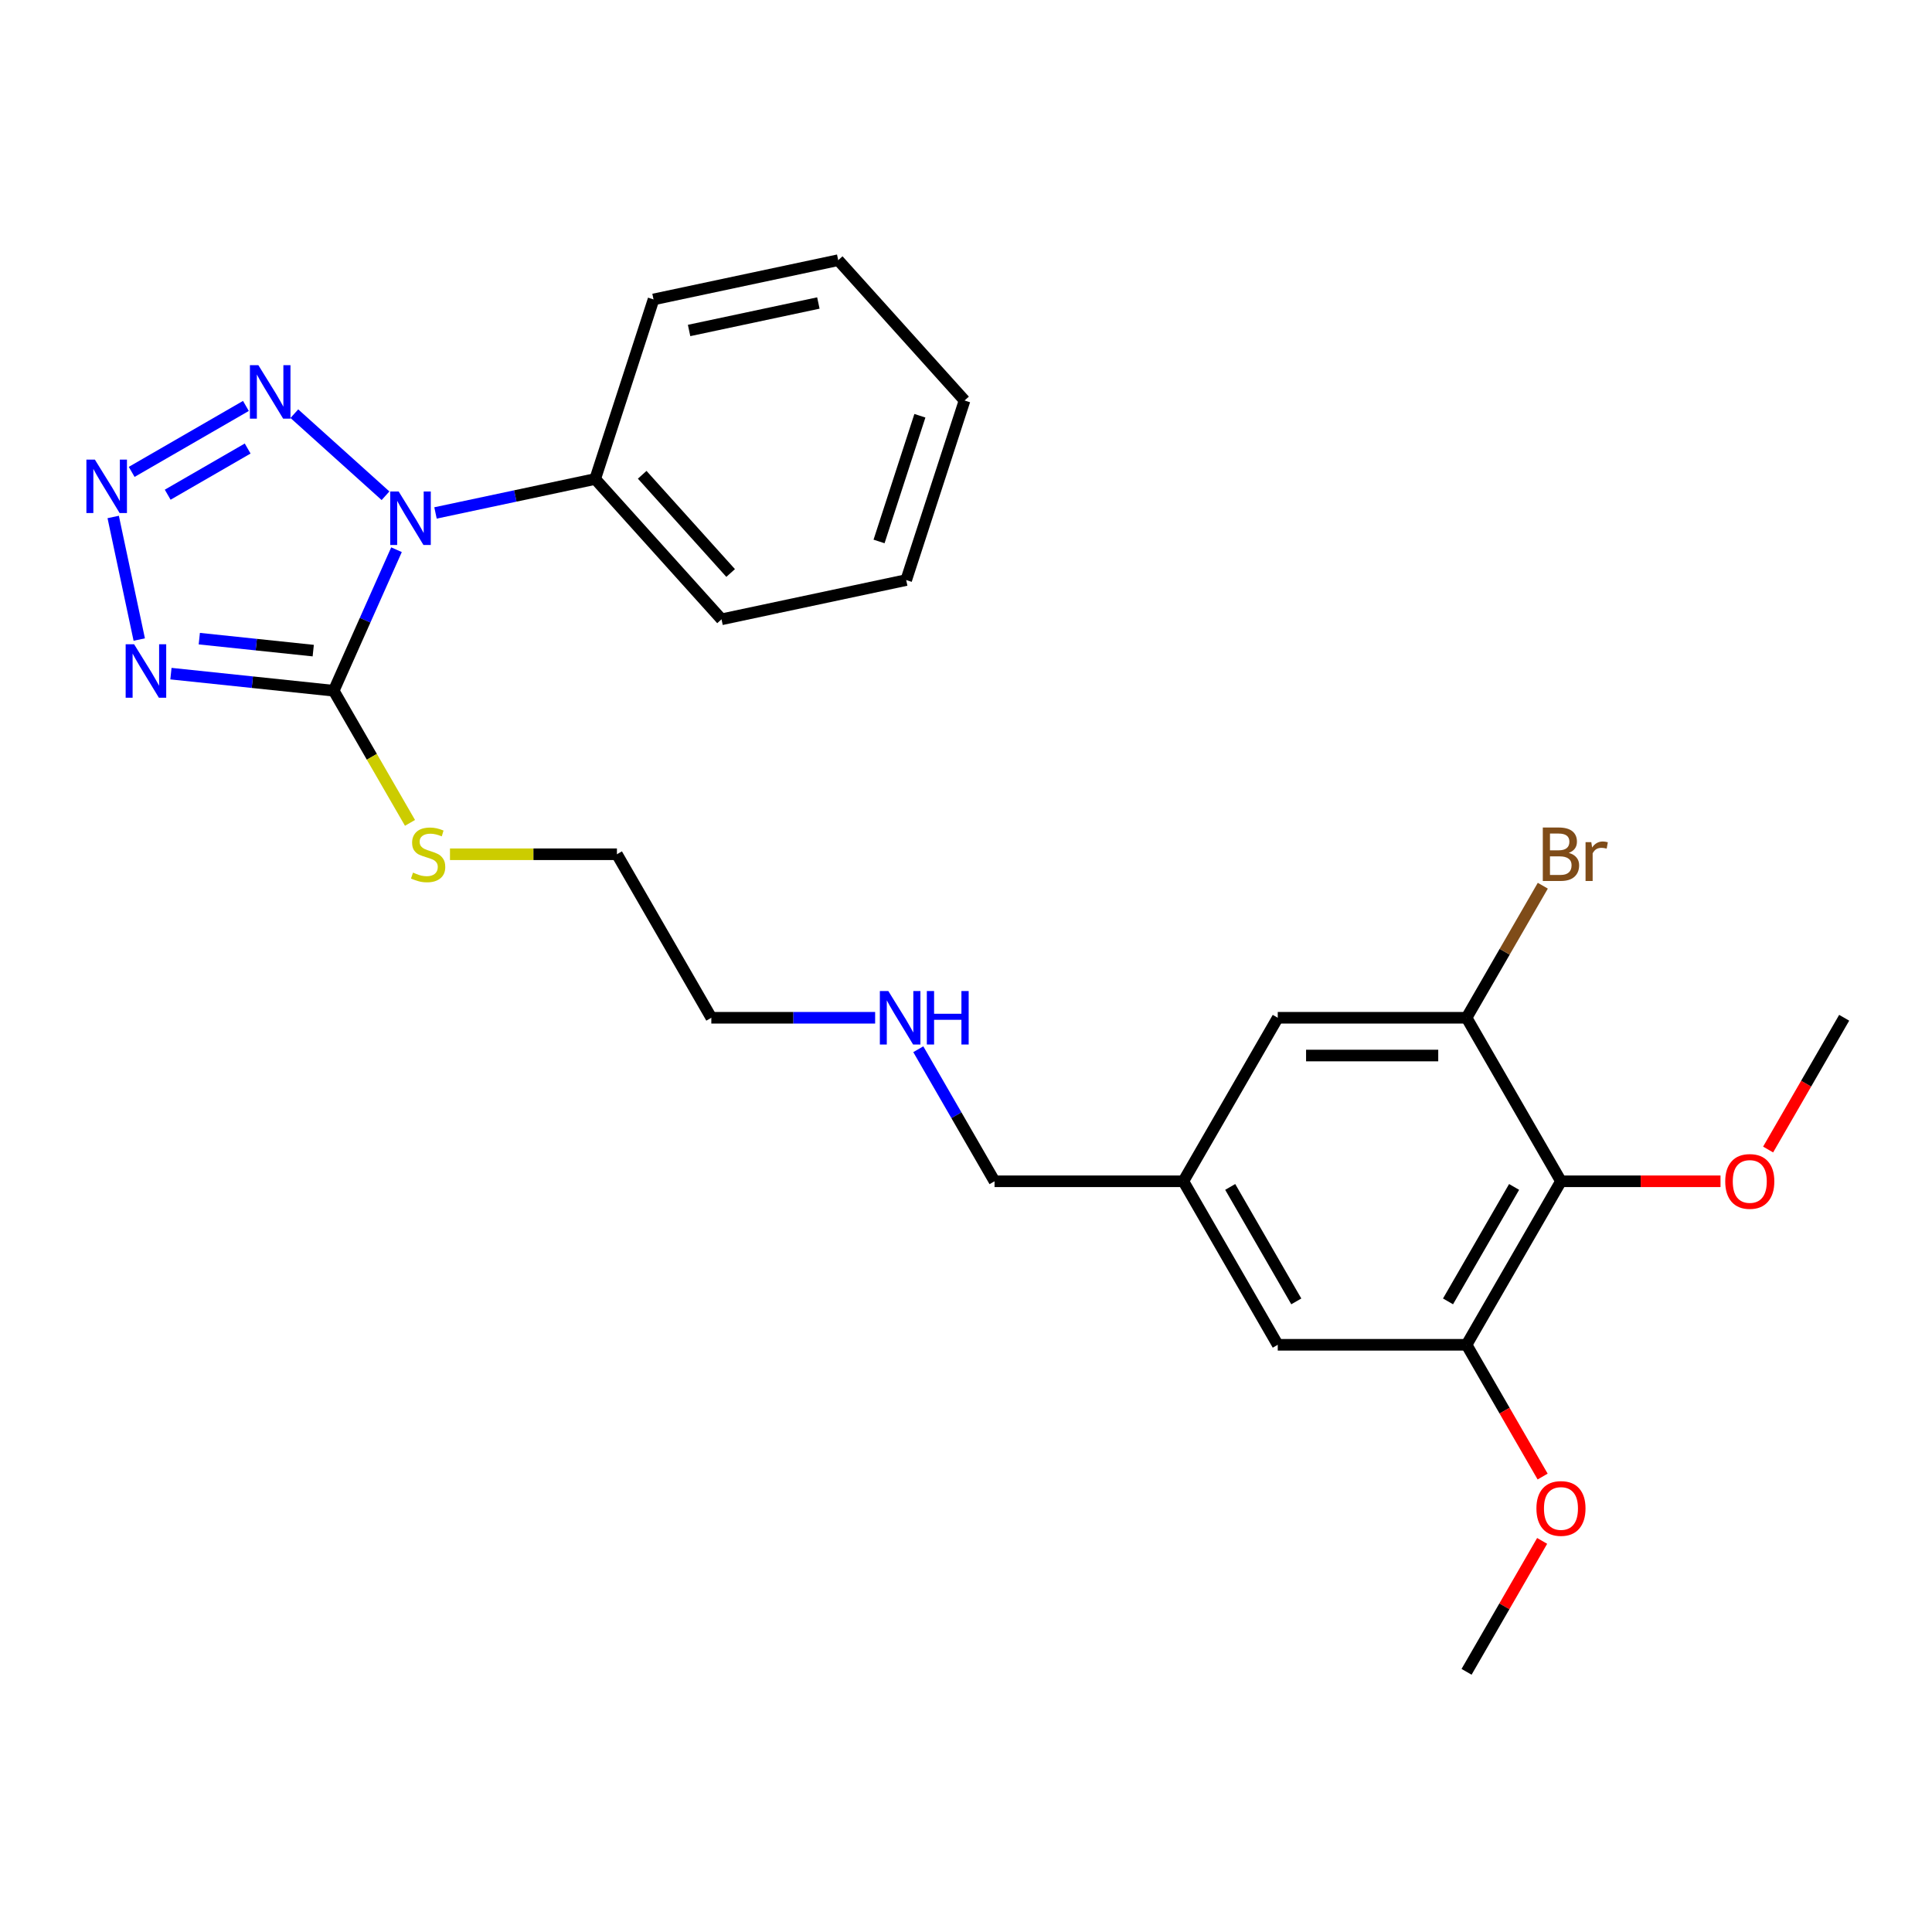 <?xml version='1.0' encoding='iso-8859-1'?>
<svg version='1.1' baseProfile='full'
              xmlns='http://www.w3.org/2000/svg'
                      xmlns:rdkit='http://www.rdkit.org/xml'
                      xmlns:xlink='http://www.w3.org/1999/xlink'
                  xml:space='preserve'
width='1000px' height='1000px' viewBox='0 0 1000 1000'>
<!-- END OF HEADER -->
<rect style='opacity:1.0;fill:#FFFFFF;stroke:none' width='1000' height='1000' x='0' y='0'> </rect>
<path class='bond-0' d='M 205.228,284.53 L 188.978,321.029' style='fill:none;fill-rule:evenodd;stroke:#0000FF;stroke-width:6px;stroke-linecap:butt;stroke-linejoin:miter;stroke-opacity:1' />
<path class='bond-0' d='M 188.978,321.029 L 172.728,357.527' style='fill:none;fill-rule:evenodd;stroke:#000000;stroke-width:6px;stroke-linecap:butt;stroke-linejoin:miter;stroke-opacity:1' />
<path class='bond-3' d='M 199.538,256.598 L 152.355,214.115' style='fill:none;fill-rule:evenodd;stroke:#0000FF;stroke-width:6px;stroke-linecap:butt;stroke-linejoin:miter;stroke-opacity:1' />
<path class='bond-7' d='M 225.416,265.498 L 266.742,256.714' style='fill:none;fill-rule:evenodd;stroke:#0000FF;stroke-width:6px;stroke-linecap:butt;stroke-linejoin:miter;stroke-opacity:1' />
<path class='bond-7' d='M 266.742,256.714 L 308.068,247.93' style='fill:none;fill-rule:evenodd;stroke:#000000;stroke-width:6px;stroke-linecap:butt;stroke-linejoin:miter;stroke-opacity:1' />
<path class='bond-1' d='M 172.728,357.527 L 130.601,353.099' style='fill:none;fill-rule:evenodd;stroke:#000000;stroke-width:6px;stroke-linecap:butt;stroke-linejoin:miter;stroke-opacity:1' />
<path class='bond-1' d='M 130.601,353.099 L 88.475,348.672' style='fill:none;fill-rule:evenodd;stroke:#0000FF;stroke-width:6px;stroke-linecap:butt;stroke-linejoin:miter;stroke-opacity:1' />
<path class='bond-1' d='M 162.133,336.76 L 132.644,333.661' style='fill:none;fill-rule:evenodd;stroke:#000000;stroke-width:6px;stroke-linecap:butt;stroke-linejoin:miter;stroke-opacity:1' />
<path class='bond-1' d='M 132.644,333.661 L 103.156,330.562' style='fill:none;fill-rule:evenodd;stroke:#0000FF;stroke-width:6px;stroke-linecap:butt;stroke-linejoin:miter;stroke-opacity:1' />
<path class='bond-10' d='M 172.728,357.527 L 192.471,391.723' style='fill:none;fill-rule:evenodd;stroke:#000000;stroke-width:6px;stroke-linecap:butt;stroke-linejoin:miter;stroke-opacity:1' />
<path class='bond-10' d='M 192.471,391.723 L 212.214,425.919' style='fill:none;fill-rule:evenodd;stroke:#CCCC00;stroke-width:6px;stroke-linecap:butt;stroke-linejoin:miter;stroke-opacity:1' />
<path class='bond-26' d='M 72.075,331.03 L 58.589,267.585' style='fill:none;fill-rule:evenodd;stroke:#0000FF;stroke-width:6px;stroke-linecap:butt;stroke-linejoin:miter;stroke-opacity:1' />
<path class='bond-2' d='M 68.156,244.25 L 127.286,210.111' style='fill:none;fill-rule:evenodd;stroke:#0000FF;stroke-width:6px;stroke-linecap:butt;stroke-linejoin:miter;stroke-opacity:1' />
<path class='bond-2' d='M 86.798,256.056 L 128.189,232.159' style='fill:none;fill-rule:evenodd;stroke:#0000FF;stroke-width:6px;stroke-linecap:butt;stroke-linejoin:miter;stroke-opacity:1' />
<path class='bond-4' d='M 807.955,611.43 L 759.091,696.064' style='fill:none;fill-rule:evenodd;stroke:#000000;stroke-width:6px;stroke-linecap:butt;stroke-linejoin:miter;stroke-opacity:1' />
<path class='bond-4' d='M 783.698,614.352 L 749.494,673.596' style='fill:none;fill-rule:evenodd;stroke:#000000;stroke-width:6px;stroke-linecap:butt;stroke-linejoin:miter;stroke-opacity:1' />
<path class='bond-13' d='M 807.955,611.43 L 849.244,611.43' style='fill:none;fill-rule:evenodd;stroke:#000000;stroke-width:6px;stroke-linecap:butt;stroke-linejoin:miter;stroke-opacity:1' />
<path class='bond-13' d='M 849.244,611.43 L 890.534,611.43' style='fill:none;fill-rule:evenodd;stroke:#FF0000;stroke-width:6px;stroke-linecap:butt;stroke-linejoin:miter;stroke-opacity:1' />
<path class='bond-28' d='M 807.955,611.43 L 759.091,526.796' style='fill:none;fill-rule:evenodd;stroke:#000000;stroke-width:6px;stroke-linecap:butt;stroke-linejoin:miter;stroke-opacity:1' />
<path class='bond-5' d='M 759.091,526.796 L 661.364,526.796' style='fill:none;fill-rule:evenodd;stroke:#000000;stroke-width:6px;stroke-linecap:butt;stroke-linejoin:miter;stroke-opacity:1' />
<path class='bond-5' d='M 744.432,546.341 L 676.023,546.341' style='fill:none;fill-rule:evenodd;stroke:#000000;stroke-width:6px;stroke-linecap:butt;stroke-linejoin:miter;stroke-opacity:1' />
<path class='bond-12' d='M 759.091,526.796 L 778.823,492.619' style='fill:none;fill-rule:evenodd;stroke:#000000;stroke-width:6px;stroke-linecap:butt;stroke-linejoin:miter;stroke-opacity:1' />
<path class='bond-12' d='M 778.823,492.619 L 798.555,458.443' style='fill:none;fill-rule:evenodd;stroke:#7F4C19;stroke-width:6px;stroke-linecap:butt;stroke-linejoin:miter;stroke-opacity:1' />
<path class='bond-6' d='M 759.091,696.064 L 661.364,696.064' style='fill:none;fill-rule:evenodd;stroke:#000000;stroke-width:6px;stroke-linecap:butt;stroke-linejoin:miter;stroke-opacity:1' />
<path class='bond-14' d='M 759.091,696.064 L 778.778,730.162' style='fill:none;fill-rule:evenodd;stroke:#000000;stroke-width:6px;stroke-linecap:butt;stroke-linejoin:miter;stroke-opacity:1' />
<path class='bond-14' d='M 778.778,730.162 L 798.464,764.261' style='fill:none;fill-rule:evenodd;stroke:#FF0000;stroke-width:6px;stroke-linecap:butt;stroke-linejoin:miter;stroke-opacity:1' />
<path class='bond-17' d='M 308.068,247.93 L 373.461,320.556' style='fill:none;fill-rule:evenodd;stroke:#000000;stroke-width:6px;stroke-linecap:butt;stroke-linejoin:miter;stroke-opacity:1' />
<path class='bond-17' d='M 332.402,245.745 L 378.177,296.583' style='fill:none;fill-rule:evenodd;stroke:#000000;stroke-width:6px;stroke-linecap:butt;stroke-linejoin:miter;stroke-opacity:1' />
<path class='bond-18' d='M 308.068,247.93 L 338.268,154.986' style='fill:none;fill-rule:evenodd;stroke:#000000;stroke-width:6px;stroke-linecap:butt;stroke-linejoin:miter;stroke-opacity:1' />
<path class='bond-8' d='M 661.364,526.796 L 612.5,611.43' style='fill:none;fill-rule:evenodd;stroke:#000000;stroke-width:6px;stroke-linecap:butt;stroke-linejoin:miter;stroke-opacity:1' />
<path class='bond-9' d='M 661.364,696.064 L 612.5,611.43' style='fill:none;fill-rule:evenodd;stroke:#000000;stroke-width:6px;stroke-linecap:butt;stroke-linejoin:miter;stroke-opacity:1' />
<path class='bond-9' d='M 670.961,673.596 L 636.757,614.352' style='fill:none;fill-rule:evenodd;stroke:#000000;stroke-width:6px;stroke-linecap:butt;stroke-linejoin:miter;stroke-opacity:1' />
<path class='bond-19' d='M 232.908,442.161 L 276.113,442.161' style='fill:none;fill-rule:evenodd;stroke:#CCCC00;stroke-width:6px;stroke-linecap:butt;stroke-linejoin:miter;stroke-opacity:1' />
<path class='bond-19' d='M 276.113,442.161 L 319.318,442.161' style='fill:none;fill-rule:evenodd;stroke:#000000;stroke-width:6px;stroke-linecap:butt;stroke-linejoin:miter;stroke-opacity:1' />
<path class='bond-11' d='M 612.5,611.43 L 514.773,611.43' style='fill:none;fill-rule:evenodd;stroke:#000000;stroke-width:6px;stroke-linecap:butt;stroke-linejoin:miter;stroke-opacity:1' />
<path class='bond-21' d='M 915.172,594.992 L 934.859,560.894' style='fill:none;fill-rule:evenodd;stroke:#FF0000;stroke-width:6px;stroke-linecap:butt;stroke-linejoin:miter;stroke-opacity:1' />
<path class='bond-21' d='M 934.859,560.894 L 954.545,526.796' style='fill:none;fill-rule:evenodd;stroke:#000000;stroke-width:6px;stroke-linecap:butt;stroke-linejoin:miter;stroke-opacity:1' />
<path class='bond-22' d='M 798.216,797.566 L 778.654,831.449' style='fill:none;fill-rule:evenodd;stroke:#FF0000;stroke-width:6px;stroke-linecap:butt;stroke-linejoin:miter;stroke-opacity:1' />
<path class='bond-22' d='M 778.654,831.449 L 759.091,865.333' style='fill:none;fill-rule:evenodd;stroke:#000000;stroke-width:6px;stroke-linecap:butt;stroke-linejoin:miter;stroke-opacity:1' />
<path class='bond-15' d='M 452.97,526.796 L 410.576,526.796' style='fill:none;fill-rule:evenodd;stroke:#0000FF;stroke-width:6px;stroke-linecap:butt;stroke-linejoin:miter;stroke-opacity:1' />
<path class='bond-15' d='M 410.576,526.796 L 368.182,526.796' style='fill:none;fill-rule:evenodd;stroke:#000000;stroke-width:6px;stroke-linecap:butt;stroke-linejoin:miter;stroke-opacity:1' />
<path class='bond-16' d='M 475.309,543.077 L 495.041,577.253' style='fill:none;fill-rule:evenodd;stroke:#0000FF;stroke-width:6px;stroke-linecap:butt;stroke-linejoin:miter;stroke-opacity:1' />
<path class='bond-16' d='M 495.041,577.253 L 514.773,611.43' style='fill:none;fill-rule:evenodd;stroke:#000000;stroke-width:6px;stroke-linecap:butt;stroke-linejoin:miter;stroke-opacity:1' />
<path class='bond-24' d='M 373.461,320.556 L 469.052,300.237' style='fill:none;fill-rule:evenodd;stroke:#000000;stroke-width:6px;stroke-linecap:butt;stroke-linejoin:miter;stroke-opacity:1' />
<path class='bond-23' d='M 338.268,154.986 L 433.86,134.667' style='fill:none;fill-rule:evenodd;stroke:#000000;stroke-width:6px;stroke-linecap:butt;stroke-linejoin:miter;stroke-opacity:1' />
<path class='bond-23' d='M 356.67,171.057 L 423.584,156.833' style='fill:none;fill-rule:evenodd;stroke:#000000;stroke-width:6px;stroke-linecap:butt;stroke-linejoin:miter;stroke-opacity:1' />
<path class='bond-20' d='M 319.318,442.161 L 368.182,526.796' style='fill:none;fill-rule:evenodd;stroke:#000000;stroke-width:6px;stroke-linecap:butt;stroke-linejoin:miter;stroke-opacity:1' />
<path class='bond-25' d='M 433.86,134.667 L 499.252,207.293' style='fill:none;fill-rule:evenodd;stroke:#000000;stroke-width:6px;stroke-linecap:butt;stroke-linejoin:miter;stroke-opacity:1' />
<path class='bond-27' d='M 469.052,300.237 L 499.252,207.293' style='fill:none;fill-rule:evenodd;stroke:#000000;stroke-width:6px;stroke-linecap:butt;stroke-linejoin:miter;stroke-opacity:1' />
<path class='bond-27' d='M 454.994,280.255 L 476.133,215.195' style='fill:none;fill-rule:evenodd;stroke:#000000;stroke-width:6px;stroke-linecap:butt;stroke-linejoin:miter;stroke-opacity:1' />
<path  class='atom-0' d='M 206.359 254.411
L 215.428 269.07
Q 216.327 270.516, 217.774 273.135
Q 219.22 275.754, 219.298 275.911
L 219.298 254.411
L 222.973 254.411
L 222.973 282.087
L 219.181 282.087
L 209.447 266.06
Q 208.314 264.183, 207.102 262.033
Q 205.929 259.883, 205.577 259.219
L 205.577 282.087
L 201.981 282.087
L 201.981 254.411
L 206.359 254.411
' fill='#0000FF'/>
<path  class='atom-2' d='M 69.418 333.474
L 78.487 348.133
Q 79.386 349.579, 80.832 352.198
Q 82.279 354.817, 82.357 354.974
L 82.357 333.474
L 86.032 333.474
L 86.032 361.15
L 82.24 361.15
L 72.506 345.123
Q 71.373 343.246, 70.161 341.096
Q 68.988 338.946, 68.636 338.282
L 68.636 361.15
L 65.04 361.15
L 65.04 333.474
L 69.418 333.474
' fill='#0000FF'/>
<path  class='atom-3' d='M 49.099 237.882
L 58.168 252.541
Q 59.068 253.987, 60.514 256.606
Q 61.96 259.226, 62.038 259.382
L 62.038 237.882
L 65.713 237.882
L 65.713 265.558
L 61.921 265.558
L 52.188 249.531
Q 51.054 247.655, 49.842 245.505
Q 48.669 243.355, 48.318 242.69
L 48.318 265.558
L 44.721 265.558
L 44.721 237.882
L 49.099 237.882
' fill='#0000FF'/>
<path  class='atom-4' d='M 133.734 189.018
L 142.803 203.677
Q 143.702 205.124, 145.148 207.743
Q 146.595 210.362, 146.673 210.518
L 146.673 189.018
L 150.347 189.018
L 150.347 216.695
L 146.555 216.695
L 136.822 200.667
Q 135.688 198.791, 134.476 196.641
Q 133.304 194.491, 132.952 193.826
L 132.952 216.695
L 129.355 216.695
L 129.355 189.018
L 133.734 189.018
' fill='#0000FF'/>
<path  class='atom-11' d='M 213.773 451.66
Q 214.086 451.778, 215.376 452.325
Q 216.666 452.872, 218.073 453.224
Q 219.519 453.537, 220.927 453.537
Q 223.546 453.537, 225.07 452.286
Q 226.595 450.996, 226.595 448.768
Q 226.595 447.243, 225.813 446.305
Q 225.07 445.367, 223.898 444.859
Q 222.725 444.35, 220.77 443.764
Q 218.308 443.021, 216.822 442.318
Q 215.376 441.614, 214.32 440.129
Q 213.304 438.643, 213.304 436.141
Q 213.304 432.662, 215.649 430.512
Q 218.034 428.362, 222.725 428.362
Q 225.93 428.362, 229.566 429.887
L 228.667 432.897
Q 225.344 431.529, 222.842 431.529
Q 220.145 431.529, 218.659 432.662
Q 217.174 433.757, 217.213 435.672
Q 217.213 437.158, 217.956 438.057
Q 218.738 438.956, 219.832 439.464
Q 220.966 439.972, 222.842 440.559
Q 225.344 441.34, 226.829 442.122
Q 228.315 442.904, 229.37 444.507
Q 230.465 446.07, 230.465 448.768
Q 230.465 452.599, 227.885 454.67
Q 225.344 456.703, 221.083 456.703
Q 218.62 456.703, 216.744 456.156
Q 214.907 455.648, 212.718 454.749
L 213.773 451.66
' fill='#CCCC00'/>
<path  class='atom-13' d='M 812.001 441.458
Q 814.659 442.2, 815.988 443.842
Q 817.356 445.445, 817.356 447.829
Q 817.356 451.66, 814.893 453.849
Q 812.47 455.999, 807.857 455.999
L 798.553 455.999
L 798.553 428.323
L 806.723 428.323
Q 811.453 428.323, 813.838 430.239
Q 816.222 432.154, 816.222 435.672
Q 816.222 439.855, 812.001 441.458
M 802.267 431.45
L 802.267 440.129
L 806.723 440.129
Q 809.46 440.129, 810.867 439.034
Q 812.313 437.9, 812.313 435.672
Q 812.313 431.45, 806.723 431.45
L 802.267 431.45
M 807.857 452.872
Q 810.554 452.872, 812.001 451.582
Q 813.447 450.292, 813.447 447.829
Q 813.447 445.562, 811.844 444.429
Q 810.281 443.256, 807.271 443.256
L 802.267 443.256
L 802.267 452.872
L 807.857 452.872
' fill='#7F4C19'/>
<path  class='atom-13' d='M 823.65 435.907
L 824.08 438.682
Q 826.191 435.555, 829.631 435.555
Q 830.725 435.555, 832.211 435.946
L 831.624 439.229
Q 829.943 438.839, 829.005 438.839
Q 827.363 438.839, 826.269 439.503
Q 825.213 440.129, 824.353 441.653
L 824.353 455.999
L 820.679 455.999
L 820.679 435.907
L 823.65 435.907
' fill='#7F4C19'/>
<path  class='atom-14' d='M 892.977 611.508
Q 892.977 604.863, 896.261 601.149
Q 899.545 597.435, 905.682 597.435
Q 911.819 597.435, 915.103 601.149
Q 918.386 604.863, 918.386 611.508
Q 918.386 618.232, 915.064 622.063
Q 911.741 625.854, 905.682 625.854
Q 899.584 625.854, 896.261 622.063
Q 892.977 618.271, 892.977 611.508
M 905.682 622.727
Q 909.904 622.727, 912.171 619.913
Q 914.477 617.059, 914.477 611.508
Q 914.477 606.074, 912.171 603.338
Q 909.904 600.563, 905.682 600.563
Q 901.46 600.563, 899.154 603.299
Q 896.886 606.035, 896.886 611.508
Q 896.886 617.098, 899.154 619.913
Q 901.46 622.727, 905.682 622.727
' fill='#FF0000'/>
<path  class='atom-15' d='M 795.25 780.777
Q 795.25 774.131, 798.534 770.417
Q 801.817 766.704, 807.955 766.704
Q 814.092 766.704, 817.376 770.417
Q 820.659 774.131, 820.659 780.777
Q 820.659 787.5, 817.336 791.331
Q 814.014 795.123, 807.955 795.123
Q 801.856 795.123, 798.534 791.331
Q 795.25 787.539, 795.25 780.777
M 807.955 791.996
Q 812.176 791.996, 814.444 789.181
Q 816.75 786.327, 816.75 780.777
Q 816.75 775.343, 814.444 772.607
Q 812.176 769.831, 807.955 769.831
Q 803.733 769.831, 801.426 772.567
Q 799.159 775.304, 799.159 780.777
Q 799.159 786.367, 801.426 789.181
Q 803.733 791.996, 807.955 791.996
' fill='#FF0000'/>
<path  class='atom-16' d='M 459.792 512.957
L 468.861 527.616
Q 469.76 529.063, 471.206 531.682
Q 472.652 534.301, 472.731 534.457
L 472.731 512.957
L 476.405 512.957
L 476.405 540.634
L 472.613 540.634
L 462.88 524.606
Q 461.746 522.73, 460.534 520.58
Q 459.362 518.43, 459.01 517.766
L 459.01 540.634
L 455.413 540.634
L 455.413 512.957
L 459.792 512.957
' fill='#0000FF'/>
<path  class='atom-16' d='M 479.728 512.957
L 483.481 512.957
L 483.481 524.724
L 497.632 524.724
L 497.632 512.957
L 501.384 512.957
L 501.384 540.634
L 497.632 540.634
L 497.632 527.851
L 483.481 527.851
L 483.481 540.634
L 479.728 540.634
L 479.728 512.957
' fill='#0000FF'/>
</svg>
